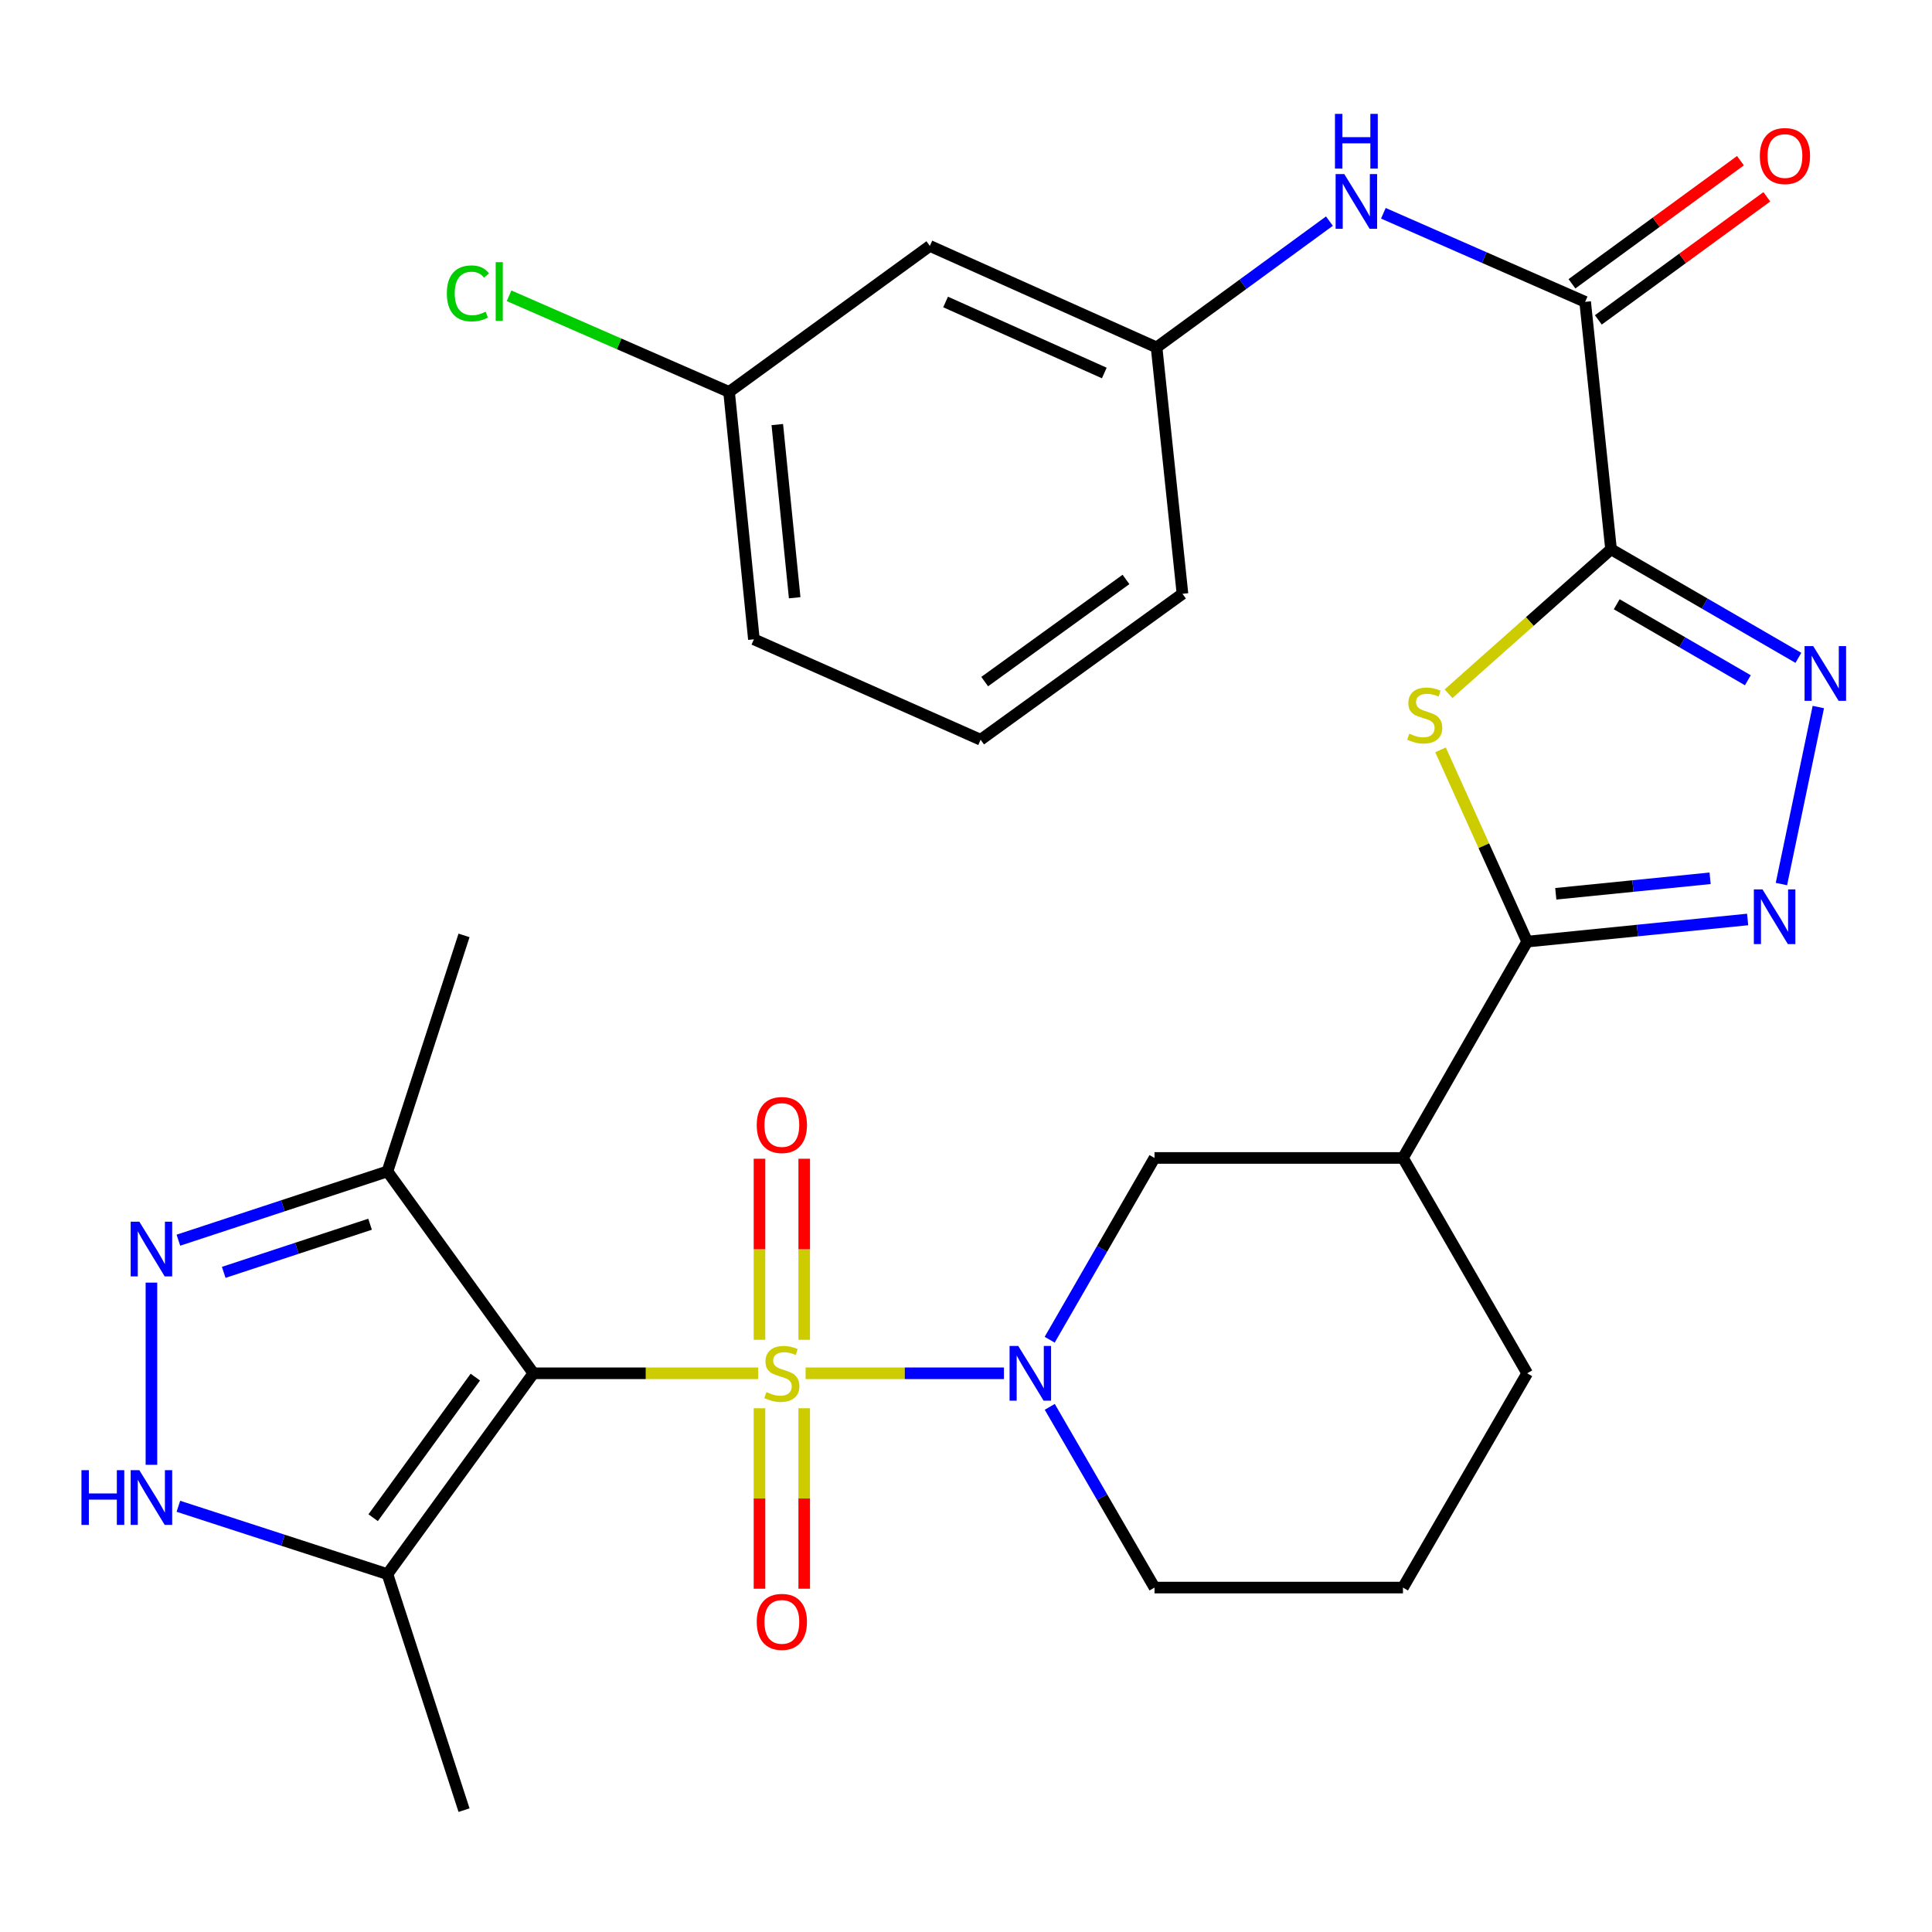 <?xml version='1.0' encoding='iso-8859-1'?>
<svg version='1.1' baseProfile='full'
              xmlns='http://www.w3.org/2000/svg'
                      xmlns:rdkit='http://www.rdkit.org/xml'
                      xmlns:xlink='http://www.w3.org/1999/xlink'
                  xml:space='preserve'
width='1000px' height='1000px' viewBox='0 0 1000 1000'>
<!-- END OF HEADER -->
<rect style='opacity:1.0;fill:#FFFFFF;stroke:none' width='1000' height='1000' x='0' y='0'> </rect>
<path class='bond-0' d='M 392.39,710.816 L 334.241,710.816' style='fill:none;fill-rule:evenodd;stroke:#CCCC00;stroke-width:6px;stroke-linecap:butt;stroke-linejoin:miter;stroke-opacity:1' />
<path class='bond-0' d='M 334.241,710.816 L 276.092,710.816' style='fill:none;fill-rule:evenodd;stroke:#000000;stroke-width:6px;stroke-linecap:butt;stroke-linejoin:miter;stroke-opacity:1' />
<path class='bond-3' d='M 416.98,710.816 L 468.312,710.816' style='fill:none;fill-rule:evenodd;stroke:#CCCC00;stroke-width:6px;stroke-linecap:butt;stroke-linejoin:miter;stroke-opacity:1' />
<path class='bond-3' d='M 468.312,710.816 L 519.644,710.816' style='fill:none;fill-rule:evenodd;stroke:#0000FF;stroke-width:6px;stroke-linecap:butt;stroke-linejoin:miter;stroke-opacity:1' />
<path class='bond-15' d='M 416.261,693.481 L 416.261,646.622' style='fill:none;fill-rule:evenodd;stroke:#CCCC00;stroke-width:6px;stroke-linecap:butt;stroke-linejoin:miter;stroke-opacity:1' />
<path class='bond-15' d='M 416.261,646.622 L 416.261,599.764' style='fill:none;fill-rule:evenodd;stroke:#FF0000;stroke-width:6px;stroke-linecap:butt;stroke-linejoin:miter;stroke-opacity:1' />
<path class='bond-15' d='M 393.11,693.481 L 393.11,646.622' style='fill:none;fill-rule:evenodd;stroke:#CCCC00;stroke-width:6px;stroke-linecap:butt;stroke-linejoin:miter;stroke-opacity:1' />
<path class='bond-15' d='M 393.11,646.622 L 393.11,599.764' style='fill:none;fill-rule:evenodd;stroke:#FF0000;stroke-width:6px;stroke-linecap:butt;stroke-linejoin:miter;stroke-opacity:1' />
<path class='bond-16' d='M 393.11,728.91 L 393.11,775.612' style='fill:none;fill-rule:evenodd;stroke:#CCCC00;stroke-width:6px;stroke-linecap:butt;stroke-linejoin:miter;stroke-opacity:1' />
<path class='bond-16' d='M 393.11,775.612 L 393.11,822.314' style='fill:none;fill-rule:evenodd;stroke:#FF0000;stroke-width:6px;stroke-linecap:butt;stroke-linejoin:miter;stroke-opacity:1' />
<path class='bond-16' d='M 416.261,728.91 L 416.261,775.612' style='fill:none;fill-rule:evenodd;stroke:#CCCC00;stroke-width:6px;stroke-linecap:butt;stroke-linejoin:miter;stroke-opacity:1' />
<path class='bond-16' d='M 416.261,775.612 L 416.261,822.314' style='fill:none;fill-rule:evenodd;stroke:#FF0000;stroke-width:6px;stroke-linecap:butt;stroke-linejoin:miter;stroke-opacity:1' />
<path class='bond-8' d='M 276.092,710.816 L 200.541,814.766' style='fill:none;fill-rule:evenodd;stroke:#000000;stroke-width:6px;stroke-linecap:butt;stroke-linejoin:miter;stroke-opacity:1' />
<path class='bond-8' d='M 246.032,712.797 L 193.146,785.562' style='fill:none;fill-rule:evenodd;stroke:#000000;stroke-width:6px;stroke-linecap:butt;stroke-linejoin:miter;stroke-opacity:1' />
<path class='bond-11' d='M 276.092,710.816 L 200.541,606.325' style='fill:none;fill-rule:evenodd;stroke:#000000;stroke-width:6px;stroke-linecap:butt;stroke-linejoin:miter;stroke-opacity:1' />
<path class='bond-1' d='M 833.875,284.302 L 791.808,321.695' style='fill:none;fill-rule:evenodd;stroke:#000000;stroke-width:6px;stroke-linecap:butt;stroke-linejoin:miter;stroke-opacity:1' />
<path class='bond-1' d='M 791.808,321.695 L 749.742,359.088' style='fill:none;fill-rule:evenodd;stroke:#CCCC00;stroke-width:6px;stroke-linecap:butt;stroke-linejoin:miter;stroke-opacity:1' />
<path class='bond-9' d='M 833.875,284.302 L 820.472,156.236' style='fill:none;fill-rule:evenodd;stroke:#000000;stroke-width:6px;stroke-linecap:butt;stroke-linejoin:miter;stroke-opacity:1' />
<path class='bond-32' d='M 833.875,284.302 L 882.356,312.402' style='fill:none;fill-rule:evenodd;stroke:#000000;stroke-width:6px;stroke-linecap:butt;stroke-linejoin:miter;stroke-opacity:1' />
<path class='bond-32' d='M 882.356,312.402 L 930.838,340.503' style='fill:none;fill-rule:evenodd;stroke:#0000FF;stroke-width:6px;stroke-linecap:butt;stroke-linejoin:miter;stroke-opacity:1' />
<path class='bond-32' d='M 836.809,312.762 L 870.747,332.432' style='fill:none;fill-rule:evenodd;stroke:#000000;stroke-width:6px;stroke-linecap:butt;stroke-linejoin:miter;stroke-opacity:1' />
<path class='bond-32' d='M 870.747,332.432 L 904.684,352.103' style='fill:none;fill-rule:evenodd;stroke:#0000FF;stroke-width:6px;stroke-linecap:butt;stroke-linejoin:miter;stroke-opacity:1' />
<path class='bond-2' d='M 745.615,388.126 L 768.04,437.752' style='fill:none;fill-rule:evenodd;stroke:#CCCC00;stroke-width:6px;stroke-linecap:butt;stroke-linejoin:miter;stroke-opacity:1' />
<path class='bond-2' d='M 768.04,437.752 L 790.466,487.378' style='fill:none;fill-rule:evenodd;stroke:#000000;stroke-width:6px;stroke-linecap:butt;stroke-linejoin:miter;stroke-opacity:1' />
<path class='bond-13' d='M 543.313,693.439 L 570.444,646.397' style='fill:none;fill-rule:evenodd;stroke:#0000FF;stroke-width:6px;stroke-linecap:butt;stroke-linejoin:miter;stroke-opacity:1' />
<path class='bond-13' d='M 570.444,646.397 L 597.575,599.354' style='fill:none;fill-rule:evenodd;stroke:#000000;stroke-width:6px;stroke-linecap:butt;stroke-linejoin:miter;stroke-opacity:1' />
<path class='bond-20' d='M 543.356,728.18 L 570.466,774.952' style='fill:none;fill-rule:evenodd;stroke:#0000FF;stroke-width:6px;stroke-linecap:butt;stroke-linejoin:miter;stroke-opacity:1' />
<path class='bond-20' d='M 570.466,774.952 L 597.575,821.724' style='fill:none;fill-rule:evenodd;stroke:#000000;stroke-width:6px;stroke-linecap:butt;stroke-linejoin:miter;stroke-opacity:1' />
<path class='bond-4' d='M 790.466,487.378 L 726.169,599.354' style='fill:none;fill-rule:evenodd;stroke:#000000;stroke-width:6px;stroke-linecap:butt;stroke-linejoin:miter;stroke-opacity:1' />
<path class='bond-6' d='M 790.466,487.378 L 847.52,481.648' style='fill:none;fill-rule:evenodd;stroke:#000000;stroke-width:6px;stroke-linecap:butt;stroke-linejoin:miter;stroke-opacity:1' />
<path class='bond-6' d='M 847.52,481.648 L 904.574,475.918' style='fill:none;fill-rule:evenodd;stroke:#0000FF;stroke-width:6px;stroke-linecap:butt;stroke-linejoin:miter;stroke-opacity:1' />
<path class='bond-6' d='M 805.268,462.624 L 845.206,458.613' style='fill:none;fill-rule:evenodd;stroke:#000000;stroke-width:6px;stroke-linecap:butt;stroke-linejoin:miter;stroke-opacity:1' />
<path class='bond-6' d='M 845.206,458.613 L 885.144,454.602' style='fill:none;fill-rule:evenodd;stroke:#0000FF;stroke-width:6px;stroke-linecap:butt;stroke-linejoin:miter;stroke-opacity:1' />
<path class='bond-5' d='M 941.161,365.961 L 922.061,457.584' style='fill:none;fill-rule:evenodd;stroke:#0000FF;stroke-width:6px;stroke-linecap:butt;stroke-linejoin:miter;stroke-opacity:1' />
<path class='bond-7' d='M 92.334,641.916 L 146.437,624.121' style='fill:none;fill-rule:evenodd;stroke:#0000FF;stroke-width:6px;stroke-linecap:butt;stroke-linejoin:miter;stroke-opacity:1' />
<path class='bond-7' d='M 146.437,624.121 L 200.541,606.325' style='fill:none;fill-rule:evenodd;stroke:#000000;stroke-width:6px;stroke-linecap:butt;stroke-linejoin:miter;stroke-opacity:1' />
<path class='bond-7' d='M 115.798,658.57 L 153.671,646.113' style='fill:none;fill-rule:evenodd;stroke:#0000FF;stroke-width:6px;stroke-linecap:butt;stroke-linejoin:miter;stroke-opacity:1' />
<path class='bond-7' d='M 153.671,646.113 L 191.543,633.656' style='fill:none;fill-rule:evenodd;stroke:#000000;stroke-width:6px;stroke-linecap:butt;stroke-linejoin:miter;stroke-opacity:1' />
<path class='bond-30' d='M 78.379,663.882 L 78.379,758.184' style='fill:none;fill-rule:evenodd;stroke:#0000FF;stroke-width:6px;stroke-linecap:butt;stroke-linejoin:miter;stroke-opacity:1' />
<path class='bond-10' d='M 200.541,814.766 L 146.435,797.209' style='fill:none;fill-rule:evenodd;stroke:#000000;stroke-width:6px;stroke-linecap:butt;stroke-linejoin:miter;stroke-opacity:1' />
<path class='bond-10' d='M 146.435,797.209 L 92.329,779.652' style='fill:none;fill-rule:evenodd;stroke:#0000FF;stroke-width:6px;stroke-linecap:butt;stroke-linejoin:miter;stroke-opacity:1' />
<path class='bond-24' d='M 200.541,814.766 L 240.181,936.928' style='fill:none;fill-rule:evenodd;stroke:#000000;stroke-width:6px;stroke-linecap:butt;stroke-linejoin:miter;stroke-opacity:1' />
<path class='bond-14' d='M 820.472,156.236 L 768.249,133.315' style='fill:none;fill-rule:evenodd;stroke:#000000;stroke-width:6px;stroke-linecap:butt;stroke-linejoin:miter;stroke-opacity:1' />
<path class='bond-14' d='M 768.249,133.315 L 716.026,110.393' style='fill:none;fill-rule:evenodd;stroke:#0000FF;stroke-width:6px;stroke-linecap:butt;stroke-linejoin:miter;stroke-opacity:1' />
<path class='bond-18' d='M 827.301,165.583 L 870.905,133.726' style='fill:none;fill-rule:evenodd;stroke:#000000;stroke-width:6px;stroke-linecap:butt;stroke-linejoin:miter;stroke-opacity:1' />
<path class='bond-18' d='M 870.905,133.726 L 914.509,101.869' style='fill:none;fill-rule:evenodd;stroke:#FF0000;stroke-width:6px;stroke-linecap:butt;stroke-linejoin:miter;stroke-opacity:1' />
<path class='bond-18' d='M 813.644,146.889 L 857.248,115.032' style='fill:none;fill-rule:evenodd;stroke:#000000;stroke-width:6px;stroke-linecap:butt;stroke-linejoin:miter;stroke-opacity:1' />
<path class='bond-18' d='M 857.248,115.032 L 900.852,83.175' style='fill:none;fill-rule:evenodd;stroke:#FF0000;stroke-width:6px;stroke-linecap:butt;stroke-linejoin:miter;stroke-opacity:1' />
<path class='bond-25' d='M 200.541,606.325 L 240.181,484.163' style='fill:none;fill-rule:evenodd;stroke:#000000;stroke-width:6px;stroke-linecap:butt;stroke-linejoin:miter;stroke-opacity:1' />
<path class='bond-12' d='M 726.169,599.354 L 597.575,599.354' style='fill:none;fill-rule:evenodd;stroke:#000000;stroke-width:6px;stroke-linecap:butt;stroke-linejoin:miter;stroke-opacity:1' />
<path class='bond-31' d='M 726.169,599.354 L 790.466,710.816' style='fill:none;fill-rule:evenodd;stroke:#000000;stroke-width:6px;stroke-linecap:butt;stroke-linejoin:miter;stroke-opacity:1' />
<path class='bond-17' d='M 688.111,114.446 L 643.377,147.129' style='fill:none;fill-rule:evenodd;stroke:#0000FF;stroke-width:6px;stroke-linecap:butt;stroke-linejoin:miter;stroke-opacity:1' />
<path class='bond-17' d='M 643.377,147.129 L 598.643,179.812' style='fill:none;fill-rule:evenodd;stroke:#000000;stroke-width:6px;stroke-linecap:butt;stroke-linejoin:miter;stroke-opacity:1' />
<path class='bond-19' d='M 598.643,179.812 L 481.291,127.296' style='fill:none;fill-rule:evenodd;stroke:#000000;stroke-width:6px;stroke-linecap:butt;stroke-linejoin:miter;stroke-opacity:1' />
<path class='bond-19' d='M 571.584,193.066 L 489.437,156.306' style='fill:none;fill-rule:evenodd;stroke:#000000;stroke-width:6px;stroke-linecap:butt;stroke-linejoin:miter;stroke-opacity:1' />
<path class='bond-28' d='M 598.643,179.812 L 612.045,307.35' style='fill:none;fill-rule:evenodd;stroke:#000000;stroke-width:6px;stroke-linecap:butt;stroke-linejoin:miter;stroke-opacity:1' />
<path class='bond-21' d='M 481.291,127.296 L 377.367,202.86' style='fill:none;fill-rule:evenodd;stroke:#000000;stroke-width:6px;stroke-linecap:butt;stroke-linejoin:miter;stroke-opacity:1' />
<path class='bond-26' d='M 597.575,821.724 L 726.169,821.724' style='fill:none;fill-rule:evenodd;stroke:#000000;stroke-width:6px;stroke-linecap:butt;stroke-linejoin:miter;stroke-opacity:1' />
<path class='bond-22' d='M 377.367,202.86 L 320.429,177.977' style='fill:none;fill-rule:evenodd;stroke:#000000;stroke-width:6px;stroke-linecap:butt;stroke-linejoin:miter;stroke-opacity:1' />
<path class='bond-22' d='M 320.429,177.977 L 263.492,153.095' style='fill:none;fill-rule:evenodd;stroke:#00CC00;stroke-width:6px;stroke-linecap:butt;stroke-linejoin:miter;stroke-opacity:1' />
<path class='bond-33' d='M 377.367,202.86 L 390.216,330.913' style='fill:none;fill-rule:evenodd;stroke:#000000;stroke-width:6px;stroke-linecap:butt;stroke-linejoin:miter;stroke-opacity:1' />
<path class='bond-33' d='M 402.33,219.757 L 411.324,309.394' style='fill:none;fill-rule:evenodd;stroke:#000000;stroke-width:6px;stroke-linecap:butt;stroke-linejoin:miter;stroke-opacity:1' />
<path class='bond-23' d='M 790.466,710.816 L 726.169,821.724' style='fill:none;fill-rule:evenodd;stroke:#000000;stroke-width:6px;stroke-linecap:butt;stroke-linejoin:miter;stroke-opacity:1' />
<path class='bond-27' d='M 507.568,382.888 L 612.045,307.35' style='fill:none;fill-rule:evenodd;stroke:#000000;stroke-width:6px;stroke-linecap:butt;stroke-linejoin:miter;stroke-opacity:1' />
<path class='bond-27' d='M 509.675,352.796 L 582.809,299.92' style='fill:none;fill-rule:evenodd;stroke:#000000;stroke-width:6px;stroke-linecap:butt;stroke-linejoin:miter;stroke-opacity:1' />
<path class='bond-29' d='M 507.568,382.888 L 390.216,330.913' style='fill:none;fill-rule:evenodd;stroke:#000000;stroke-width:6px;stroke-linecap:butt;stroke-linejoin:miter;stroke-opacity:1' />
<path  class='atom-0' d='M 396.685 720.536
Q 397.005 720.656, 398.325 721.216
Q 399.645 721.776, 401.085 722.136
Q 402.565 722.456, 404.005 722.456
Q 406.685 722.456, 408.245 721.176
Q 409.805 719.856, 409.805 717.576
Q 409.805 716.016, 409.005 715.056
Q 408.245 714.096, 407.045 713.576
Q 405.845 713.056, 403.845 712.456
Q 401.325 711.696, 399.805 710.976
Q 398.325 710.256, 397.245 708.736
Q 396.205 707.216, 396.205 704.656
Q 396.205 701.096, 398.605 698.896
Q 401.045 696.696, 405.845 696.696
Q 409.125 696.696, 412.845 698.256
L 411.925 701.336
Q 408.525 699.936, 405.965 699.936
Q 403.205 699.936, 401.685 701.096
Q 400.165 702.216, 400.205 704.176
Q 400.205 705.696, 400.965 706.616
Q 401.765 707.536, 402.885 708.056
Q 404.045 708.576, 405.965 709.176
Q 408.525 709.976, 410.045 710.776
Q 411.565 711.576, 412.645 713.216
Q 413.765 714.816, 413.765 717.576
Q 413.765 721.496, 411.125 723.616
Q 408.525 725.696, 404.165 725.696
Q 401.645 725.696, 399.725 725.136
Q 397.845 724.616, 395.605 723.696
L 396.685 720.536
' fill='#CCCC00'/>
<path  class='atom-3' d='M 729.436 379.746
Q 729.756 379.866, 731.076 380.426
Q 732.396 380.986, 733.836 381.346
Q 735.316 381.666, 736.756 381.666
Q 739.436 381.666, 740.996 380.386
Q 742.556 379.066, 742.556 376.786
Q 742.556 375.226, 741.756 374.266
Q 740.996 373.306, 739.796 372.786
Q 738.596 372.266, 736.596 371.666
Q 734.076 370.906, 732.556 370.186
Q 731.076 369.466, 729.996 367.946
Q 728.956 366.426, 728.956 363.866
Q 728.956 360.306, 731.356 358.106
Q 733.796 355.906, 738.596 355.906
Q 741.876 355.906, 745.596 357.466
L 744.676 360.546
Q 741.276 359.146, 738.716 359.146
Q 735.956 359.146, 734.436 360.306
Q 732.916 361.426, 732.956 363.386
Q 732.956 364.906, 733.716 365.826
Q 734.516 366.746, 735.636 367.266
Q 736.796 367.786, 738.716 368.386
Q 741.276 369.186, 742.796 369.986
Q 744.316 370.786, 745.396 372.426
Q 746.516 374.026, 746.516 376.786
Q 746.516 380.706, 743.876 382.826
Q 741.276 384.906, 736.916 384.906
Q 734.396 384.906, 732.476 384.346
Q 730.596 383.826, 728.356 382.906
L 729.436 379.746
' fill='#CCCC00'/>
<path  class='atom-4' d='M 527.032 696.656
L 536.312 711.656
Q 537.232 713.136, 538.712 715.816
Q 540.192 718.496, 540.272 718.656
L 540.272 696.656
L 544.032 696.656
L 544.032 724.976
L 540.152 724.976
L 530.192 708.576
Q 529.032 706.656, 527.792 704.456
Q 526.592 702.256, 526.232 701.576
L 526.232 724.976
L 522.552 724.976
L 522.552 696.656
L 527.032 696.656
' fill='#0000FF'/>
<path  class='atom-6' d='M 938.523 334.426
L 947.803 349.426
Q 948.723 350.906, 950.203 353.586
Q 951.683 356.266, 951.763 356.426
L 951.763 334.426
L 955.523 334.426
L 955.523 362.746
L 951.643 362.746
L 941.683 346.346
Q 940.523 344.426, 939.283 342.226
Q 938.083 340.026, 937.723 339.346
L 937.723 362.746
L 934.043 362.746
L 934.043 334.426
L 938.523 334.426
' fill='#0000FF'/>
<path  class='atom-7' d='M 912.272 460.357
L 921.552 475.357
Q 922.472 476.837, 923.952 479.517
Q 925.432 482.197, 925.512 482.357
L 925.512 460.357
L 929.272 460.357
L 929.272 488.677
L 925.392 488.677
L 915.432 472.277
Q 914.272 470.357, 913.032 468.157
Q 911.832 465.957, 911.472 465.277
L 911.472 488.677
L 907.792 488.677
L 907.792 460.357
L 912.272 460.357
' fill='#0000FF'/>
<path  class='atom-8' d='M 72.119 632.346
L 81.399 647.346
Q 82.319 648.826, 83.799 651.506
Q 85.279 654.186, 85.359 654.346
L 85.359 632.346
L 89.119 632.346
L 89.119 660.666
L 85.239 660.666
L 75.279 644.266
Q 74.119 642.346, 72.879 640.146
Q 71.679 637.946, 71.319 637.266
L 71.319 660.666
L 67.639 660.666
L 67.639 632.346
L 72.119 632.346
' fill='#0000FF'/>
<path  class='atom-11' d='M 42.159 760.965
L 45.999 760.965
L 45.999 773.005
L 60.479 773.005
L 60.479 760.965
L 64.319 760.965
L 64.319 789.285
L 60.479 789.285
L 60.479 776.205
L 45.999 776.205
L 45.999 789.285
L 42.159 789.285
L 42.159 760.965
' fill='#0000FF'/>
<path  class='atom-11' d='M 72.119 760.965
L 81.399 775.965
Q 82.319 777.445, 83.799 780.125
Q 85.279 782.805, 85.359 782.965
L 85.359 760.965
L 89.119 760.965
L 89.119 789.285
L 85.239 789.285
L 75.279 772.885
Q 74.119 770.965, 72.879 768.765
Q 71.679 766.565, 71.319 765.885
L 71.319 789.285
L 67.639 789.285
L 67.639 760.965
L 72.119 760.965
' fill='#0000FF'/>
<path  class='atom-15' d='M 695.793 90.101
L 705.073 105.101
Q 705.993 106.581, 707.473 109.261
Q 708.953 111.941, 709.033 112.101
L 709.033 90.101
L 712.793 90.101
L 712.793 118.421
L 708.913 118.421
L 698.953 102.021
Q 697.793 100.101, 696.553 97.901
Q 695.353 95.701, 694.993 95.021
L 694.993 118.421
L 691.313 118.421
L 691.313 90.101
L 695.793 90.101
' fill='#0000FF'/>
<path  class='atom-15' d='M 690.973 58.949
L 694.813 58.949
L 694.813 70.989
L 709.293 70.989
L 709.293 58.949
L 713.133 58.949
L 713.133 87.269
L 709.293 87.269
L 709.293 74.189
L 694.813 74.189
L 694.813 87.269
L 690.973 87.269
L 690.973 58.949
' fill='#0000FF'/>
<path  class='atom-16' d='M 391.685 582.302
Q 391.685 575.502, 395.045 571.702
Q 398.405 567.902, 404.685 567.902
Q 410.965 567.902, 414.325 571.702
Q 417.685 575.502, 417.685 582.302
Q 417.685 589.182, 414.285 593.102
Q 410.885 596.982, 404.685 596.982
Q 398.445 596.982, 395.045 593.102
Q 391.685 589.222, 391.685 582.302
M 404.685 593.782
Q 409.005 593.782, 411.325 590.902
Q 413.685 587.982, 413.685 582.302
Q 413.685 576.742, 411.325 573.942
Q 409.005 571.102, 404.685 571.102
Q 400.365 571.102, 398.005 573.902
Q 395.685 576.702, 395.685 582.302
Q 395.685 588.022, 398.005 590.902
Q 400.365 593.782, 404.685 593.782
' fill='#FF0000'/>
<path  class='atom-17' d='M 391.685 839.476
Q 391.685 832.676, 395.045 828.876
Q 398.405 825.076, 404.685 825.076
Q 410.965 825.076, 414.325 828.876
Q 417.685 832.676, 417.685 839.476
Q 417.685 846.356, 414.285 850.276
Q 410.885 854.156, 404.685 854.156
Q 398.445 854.156, 395.045 850.276
Q 391.685 846.396, 391.685 839.476
M 404.685 850.956
Q 409.005 850.956, 411.325 848.076
Q 413.685 845.156, 413.685 839.476
Q 413.685 833.916, 411.325 831.116
Q 409.005 828.276, 404.685 828.276
Q 400.365 828.276, 398.005 831.076
Q 395.685 833.876, 395.685 839.476
Q 395.685 845.196, 398.005 848.076
Q 400.365 850.956, 404.685 850.956
' fill='#FF0000'/>
<path  class='atom-19' d='M 910.882 80.765
Q 910.882 73.965, 914.242 70.165
Q 917.602 66.365, 923.882 66.365
Q 930.162 66.365, 933.522 70.165
Q 936.882 73.965, 936.882 80.765
Q 936.882 87.645, 933.482 91.565
Q 930.082 95.445, 923.882 95.445
Q 917.642 95.445, 914.242 91.565
Q 910.882 87.685, 910.882 80.765
M 923.882 92.245
Q 928.202 92.245, 930.522 89.365
Q 932.882 86.445, 932.882 80.765
Q 932.882 75.205, 930.522 72.405
Q 928.202 69.565, 923.882 69.565
Q 919.562 69.565, 917.202 72.365
Q 914.882 75.165, 914.882 80.765
Q 914.882 86.485, 917.202 89.365
Q 919.562 92.245, 923.882 92.245
' fill='#FF0000'/>
<path  class='atom-23' d='M 231.287 151.852
Q 231.287 144.812, 234.567 141.132
Q 237.887 137.412, 244.167 137.412
Q 250.007 137.412, 253.127 141.532
L 250.487 143.692
Q 248.207 140.692, 244.167 140.692
Q 239.887 140.692, 237.607 143.572
Q 235.367 146.412, 235.367 151.852
Q 235.367 157.452, 237.687 160.332
Q 240.047 163.212, 244.607 163.212
Q 247.727 163.212, 251.367 161.332
L 252.487 164.332
Q 251.007 165.292, 248.767 165.852
Q 246.527 166.412, 244.047 166.412
Q 237.887 166.412, 234.567 162.652
Q 231.287 158.892, 231.287 151.852
' fill='#00CC00'/>
<path  class='atom-23' d='M 256.567 135.692
L 260.247 135.692
L 260.247 166.052
L 256.567 166.052
L 256.567 135.692
' fill='#00CC00'/>
</svg>
